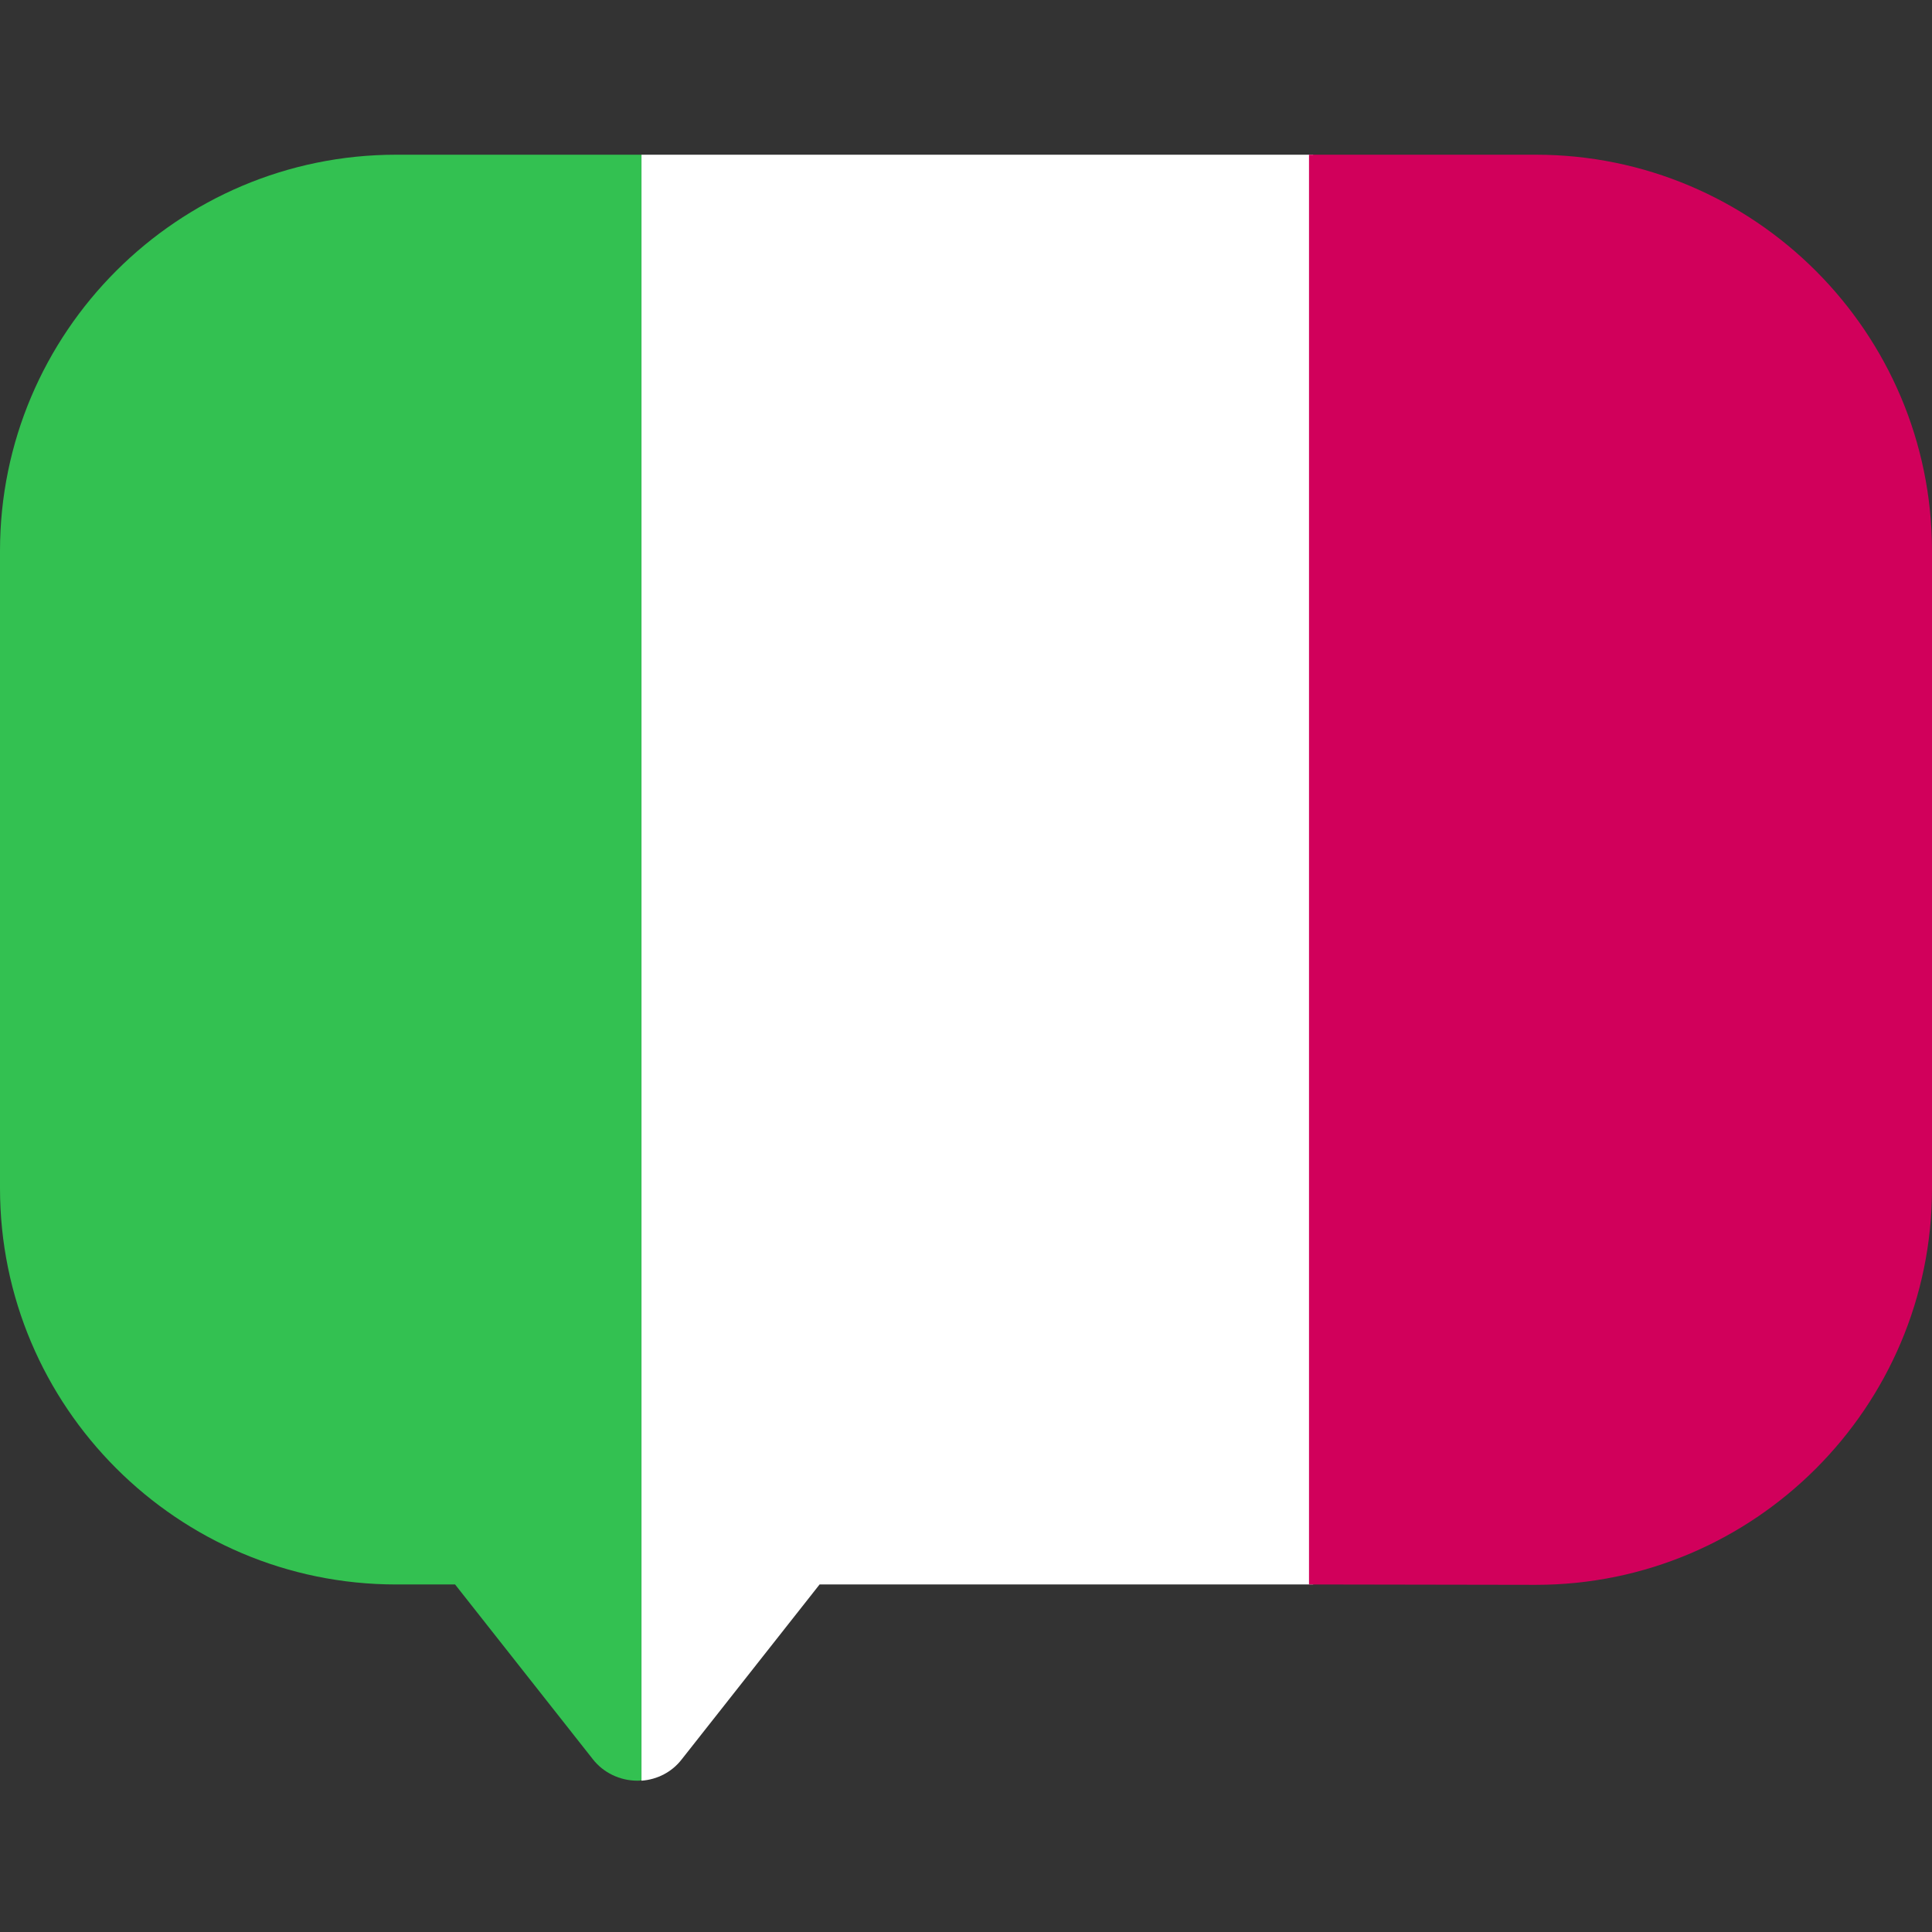 <?xml version="1.0" encoding="utf-8"?>
<!-- Generator: Adobe Illustrator 23.0.1, SVG Export Plug-In . SVG Version: 6.00 Build 0)  -->
<svg version="1.1" id="Layer_1" xmlns="http://www.w3.org/2000/svg" xmlns:xlink="http://www.w3.org/1999/xlink" x="0px" y="0px"
	 viewBox="0 0 512 512" style="enable-background:new 0 0 512 512;" xml:space="preserve">
<rect x="0" y="0" width="512" height="512" fill="#333333" stroke="none"/>
<style type="text/css">
	.st0{fill:#33C151;}
	.st1{fill:#FFFFFF;}
	.st2{fill:#D1005B;}
</style>
<path class="st0" d="M105,41C47.1,41,0,88.1,0,146v168.9c0,57.9,47.1,105,105,105h15.6l36.5,46.3c2.8,3.6,7.2,5.7,11.8,5.7
	c0.4,0,0.7,0,1.1-0.1V41H105z"/>
<path class="st1" d="M170,41v430.9c4.2-0.3,8.1-2.3,10.7-5.7l36.5-46.3H348V41H170z"/>
<path class="st2" d="M407,420c57.9,0,105-47.1,105-105V146c0-57.9-47.1-105-105-105h-60.1v378.9"/>
</svg>
